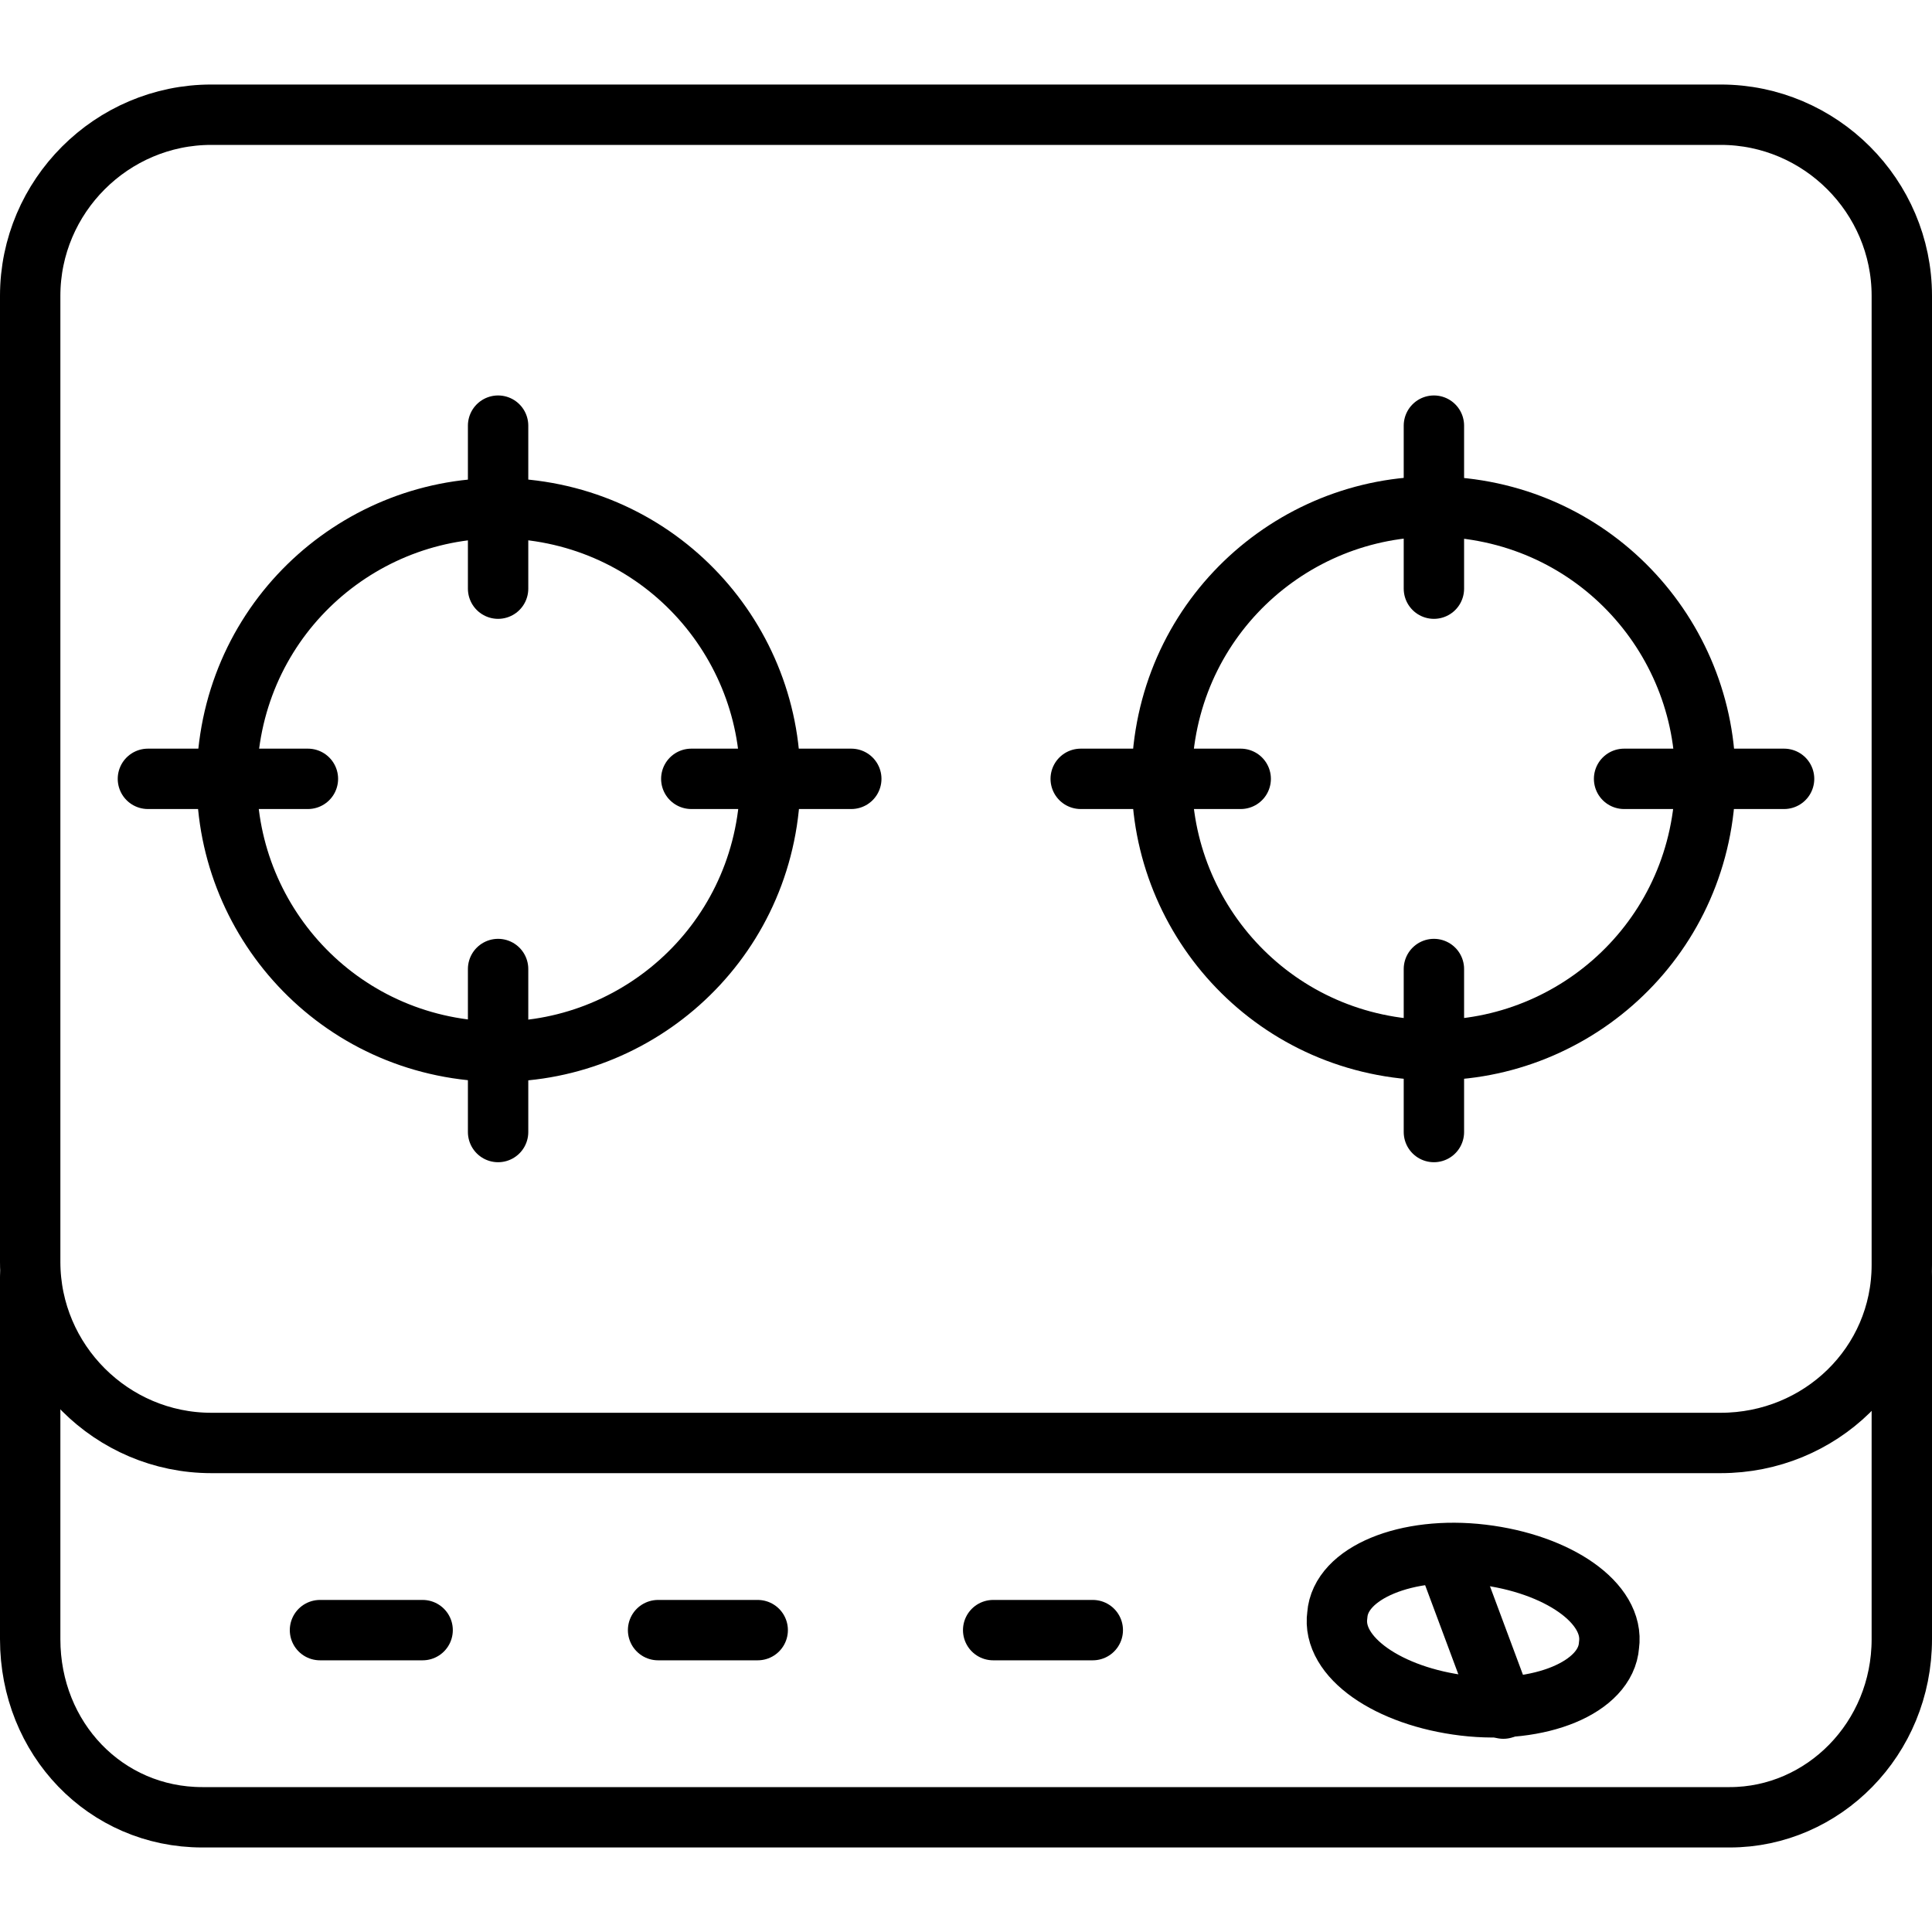 <svg id="Layer_1" enable-background="new 0 0 64 64" viewBox="0 0 64 64" xmlns="http://www.w3.org/2000/svg"><g style="fill:none;stroke:#000;stroke-width:2;stroke-linecap:round;stroke-linejoin:round;stroke-miterlimit:10"><path d="m57 47.8h-50c-3.3 0-6-2.7-6-6v-32c0-3.3 2.7-6 6-6h50c3.3 0 6 2.7 6 6v32.1c0 3.3-2.7 5.9-6 5.9z"/><path d="m63 42.3v12c0 3.3-2.6 5.9-5.7 5.9h-50.6c-3.2 0-5.7-2.6-5.7-5.9v-12"/><g><g><ellipse cx="16.5" cy="25.8" rx="9" ry="9" transform="matrix(.153 -.988 .988 .153 -11.5 38.191)"/><path d="m16.5 14.1v5.4"/><path d="m4.9 25.8h5.3"/><path d="m16.5 37.5v-5.4"/><path d="m28.2 25.8h-5.3"/></g><g><ellipse cx="47.5" cy="25.8" rx="9" ry="9" transform="matrix(.161 -.987 .987 .161 14.377 68.513)"/><path d="m47.5 14.1v5.4"/><path d="m35.8 25.8h5.3"/><path d="m47.5 37.5v-5.4"/><path d="m59.1 25.8h-5.3"/></g></g><g><g><path d="m10.6 54h3.4"/><path d="m21.8 54h3.3"/><path d="m32.9 54h3.3"/></g><g><path d="m53.3 54.5c-.1 1.4-2.3 2.3-4.8 2s-4.4-1.6-4.2-3c.1-1.4 2.3-2.3 4.8-2s4.4 1.6 4.2 3z"/><path d="m47.9 51.5 1.9 5.1"/></g></g></g></svg>